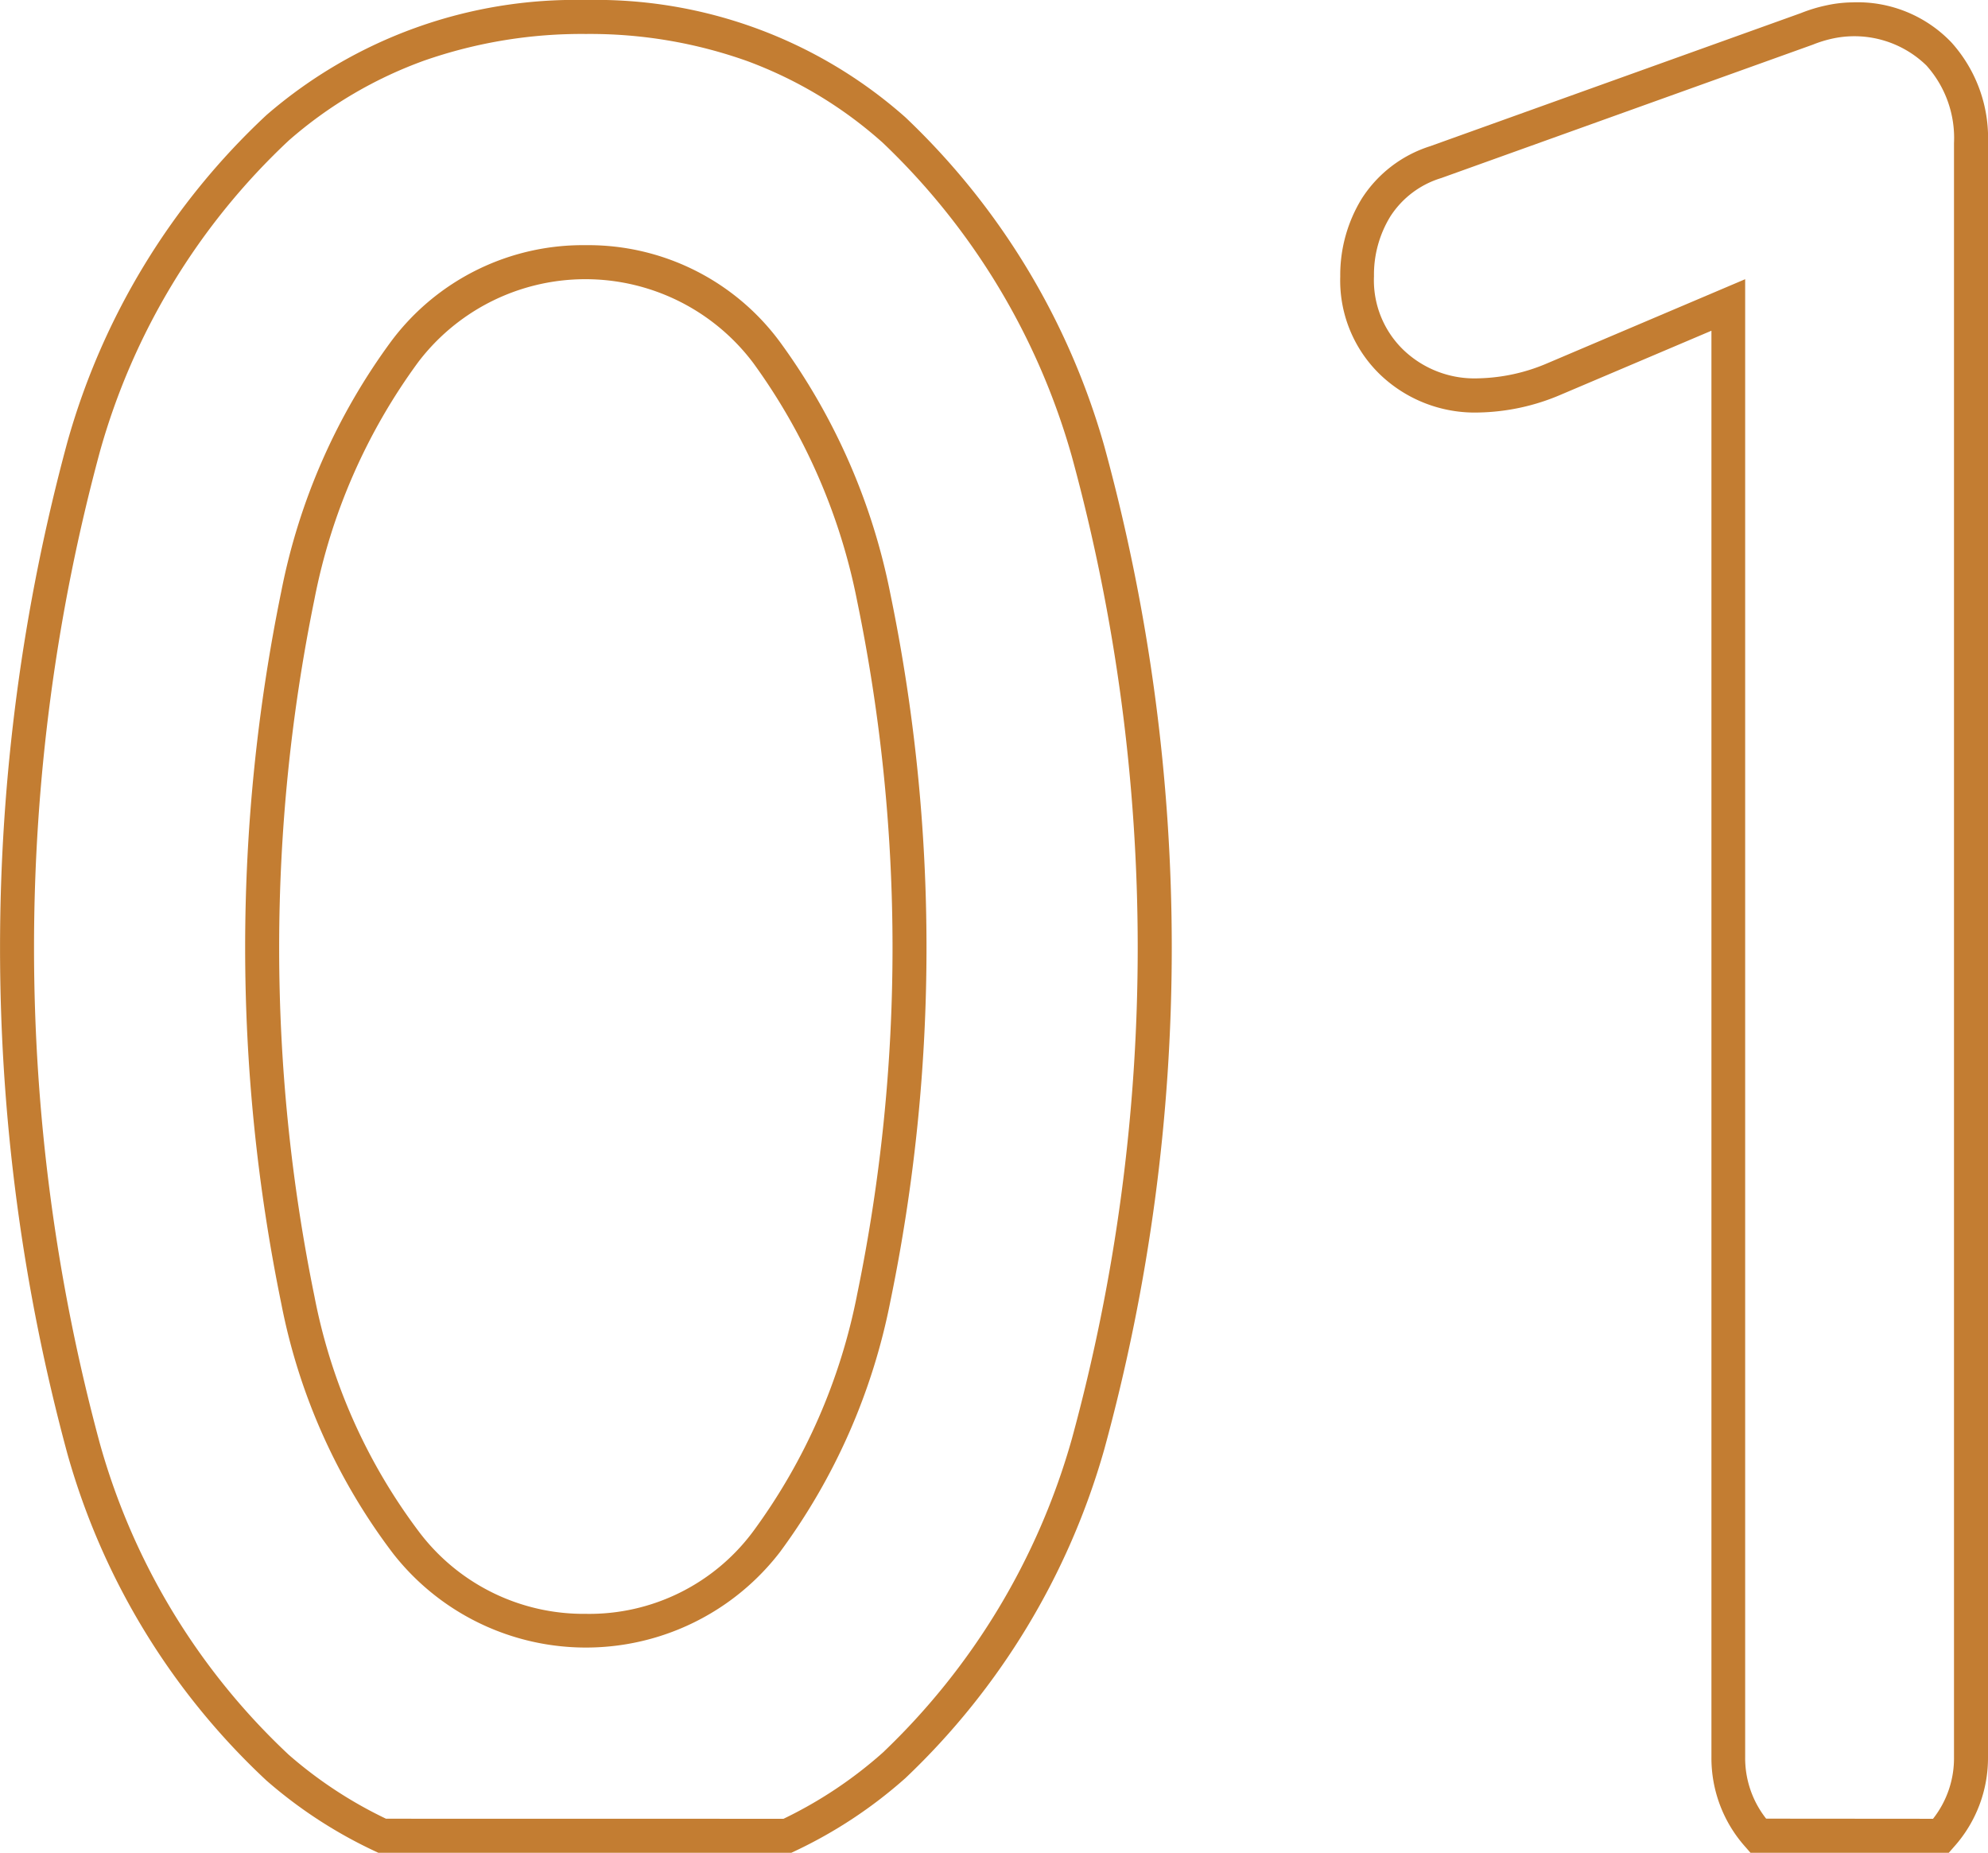 <svg xmlns="http://www.w3.org/2000/svg" width="58.469" height="54.487" viewBox="0 0 58.469 54.487"><g transform="translate(-215.884 -1048.013)"><path d="M238.434,1058.383a6.677,6.677,0,0,0-10.64-.035,17.785,17.785,0,0,0-3.15,7.175,51.635,51.635,0,0,0,0,20.72,17.164,17.164,0,0,0,3.185,7.14,6.7,6.7,0,0,0,10.605-.035,17.779,17.779,0,0,0,3.15-7.175,50.946,50.946,0,0,0,0-20.58A18.107,18.107,0,0,0,238.434,1058.383Z" fill="none"/><path d="M233.114,1048.013a13.724,13.724,0,0,1,9.4,3.451,21.356,21.356,0,0,1,5.849,9.672,55.808,55.808,0,0,1,0,29.495,21.343,21.343,0,0,1-5.849,9.672,13.6,13.6,0,0,1-3.259,2.151l-.1.047H227.014l-.1-.047a13.612,13.612,0,0,1-3.192-2.078,20.831,20.831,0,0,1-5.853-9.6,56.854,56.854,0,0,1,0-29.775,20.835,20.835,0,0,1,5.853-9.605A13.887,13.887,0,0,1,233.114,1048.013Zm5.814,53.487a12.61,12.61,0,0,0,2.92-1.946,20.369,20.369,0,0,0,5.561-9.228,54.834,54.834,0,0,0,0-28.885,20.381,20.381,0,0,0-5.561-9.229,12.441,12.441,0,0,0-3.979-2.4,13.767,13.767,0,0,0-4.754-.8,14.048,14.048,0,0,0-4.758.784,12.483,12.483,0,0,0-3.979,2.348,19.862,19.862,0,0,0-5.557,9.155,55.883,55.883,0,0,0,0,29.165,19.859,19.859,0,0,0,5.557,9.155,12.628,12.628,0,0,0,2.859,1.879Zm-5.814-46.277a7.006,7.006,0,0,1,5.712,2.85,18.677,18.677,0,0,1,3.245,7.407,51.438,51.438,0,0,1,0,20.8,18.349,18.349,0,0,1-3.247,7.375,7.2,7.2,0,0,1-11.381.041,17.73,17.73,0,0,1-3.286-7.346,52.127,52.127,0,0,1,0-20.945,18.353,18.353,0,0,1,3.247-7.375A7.036,7.036,0,0,1,233.114,1055.223Zm0,40.25a6,6,0,0,0,4.93-2.437,17.379,17.379,0,0,0,3.053-6.975,50.452,50.452,0,0,0,0-20.355,17.706,17.706,0,0,0-3.055-7.013,6.177,6.177,0,0,0-9.857-.032,17.382,17.382,0,0,0-3.053,6.975,51.142,51.142,0,0,0,0,20.5,16.761,16.761,0,0,0,3.083,6.934A6.062,6.062,0,0,0,233.114,1095.473Z" fill="#c37d32"/><path d="M270.353,1048.083a3.818,3.818,0,0,1,2.921,1.174,4.2,4.2,0,0,1,1.079,2.966v47.46a3.912,3.912,0,0,1-1.005,2.647l-.149.17h-5.831l-.149-.171a3.915,3.915,0,0,1-1-2.646v-41.944l-4.42,1.877a6.416,6.416,0,0,1-2.43.528,4.025,4.025,0,0,1-2.9-1.121,3.843,3.843,0,0,1-1.167-2.879,4.3,4.3,0,0,1,.634-2.292,3.721,3.721,0,0,1,2.009-1.539l10.909-3.916a4.543,4.543,0,0,1,.778-.233A3.772,3.772,0,0,1,270.353,1048.083Zm2.383,53.417a2.874,2.874,0,0,0,.617-1.817v-47.46a3.192,3.192,0,0,0-.811-2.284,3.038,3.038,0,0,0-2.722-.8,3.538,3.538,0,0,0-.611.184l-.016.006-10.92,3.92a2.717,2.717,0,0,0-1.493,1.122,3.273,3.273,0,0,0-.486,1.768,2.843,2.843,0,0,0,.862,2.16,3.019,3.019,0,0,0,2.208.84,5.429,5.429,0,0,0,2.047-.451l5.8-2.464v43.455a2.877,2.877,0,0,0,.617,1.817Z" fill="#c37d32"/></g></svg>